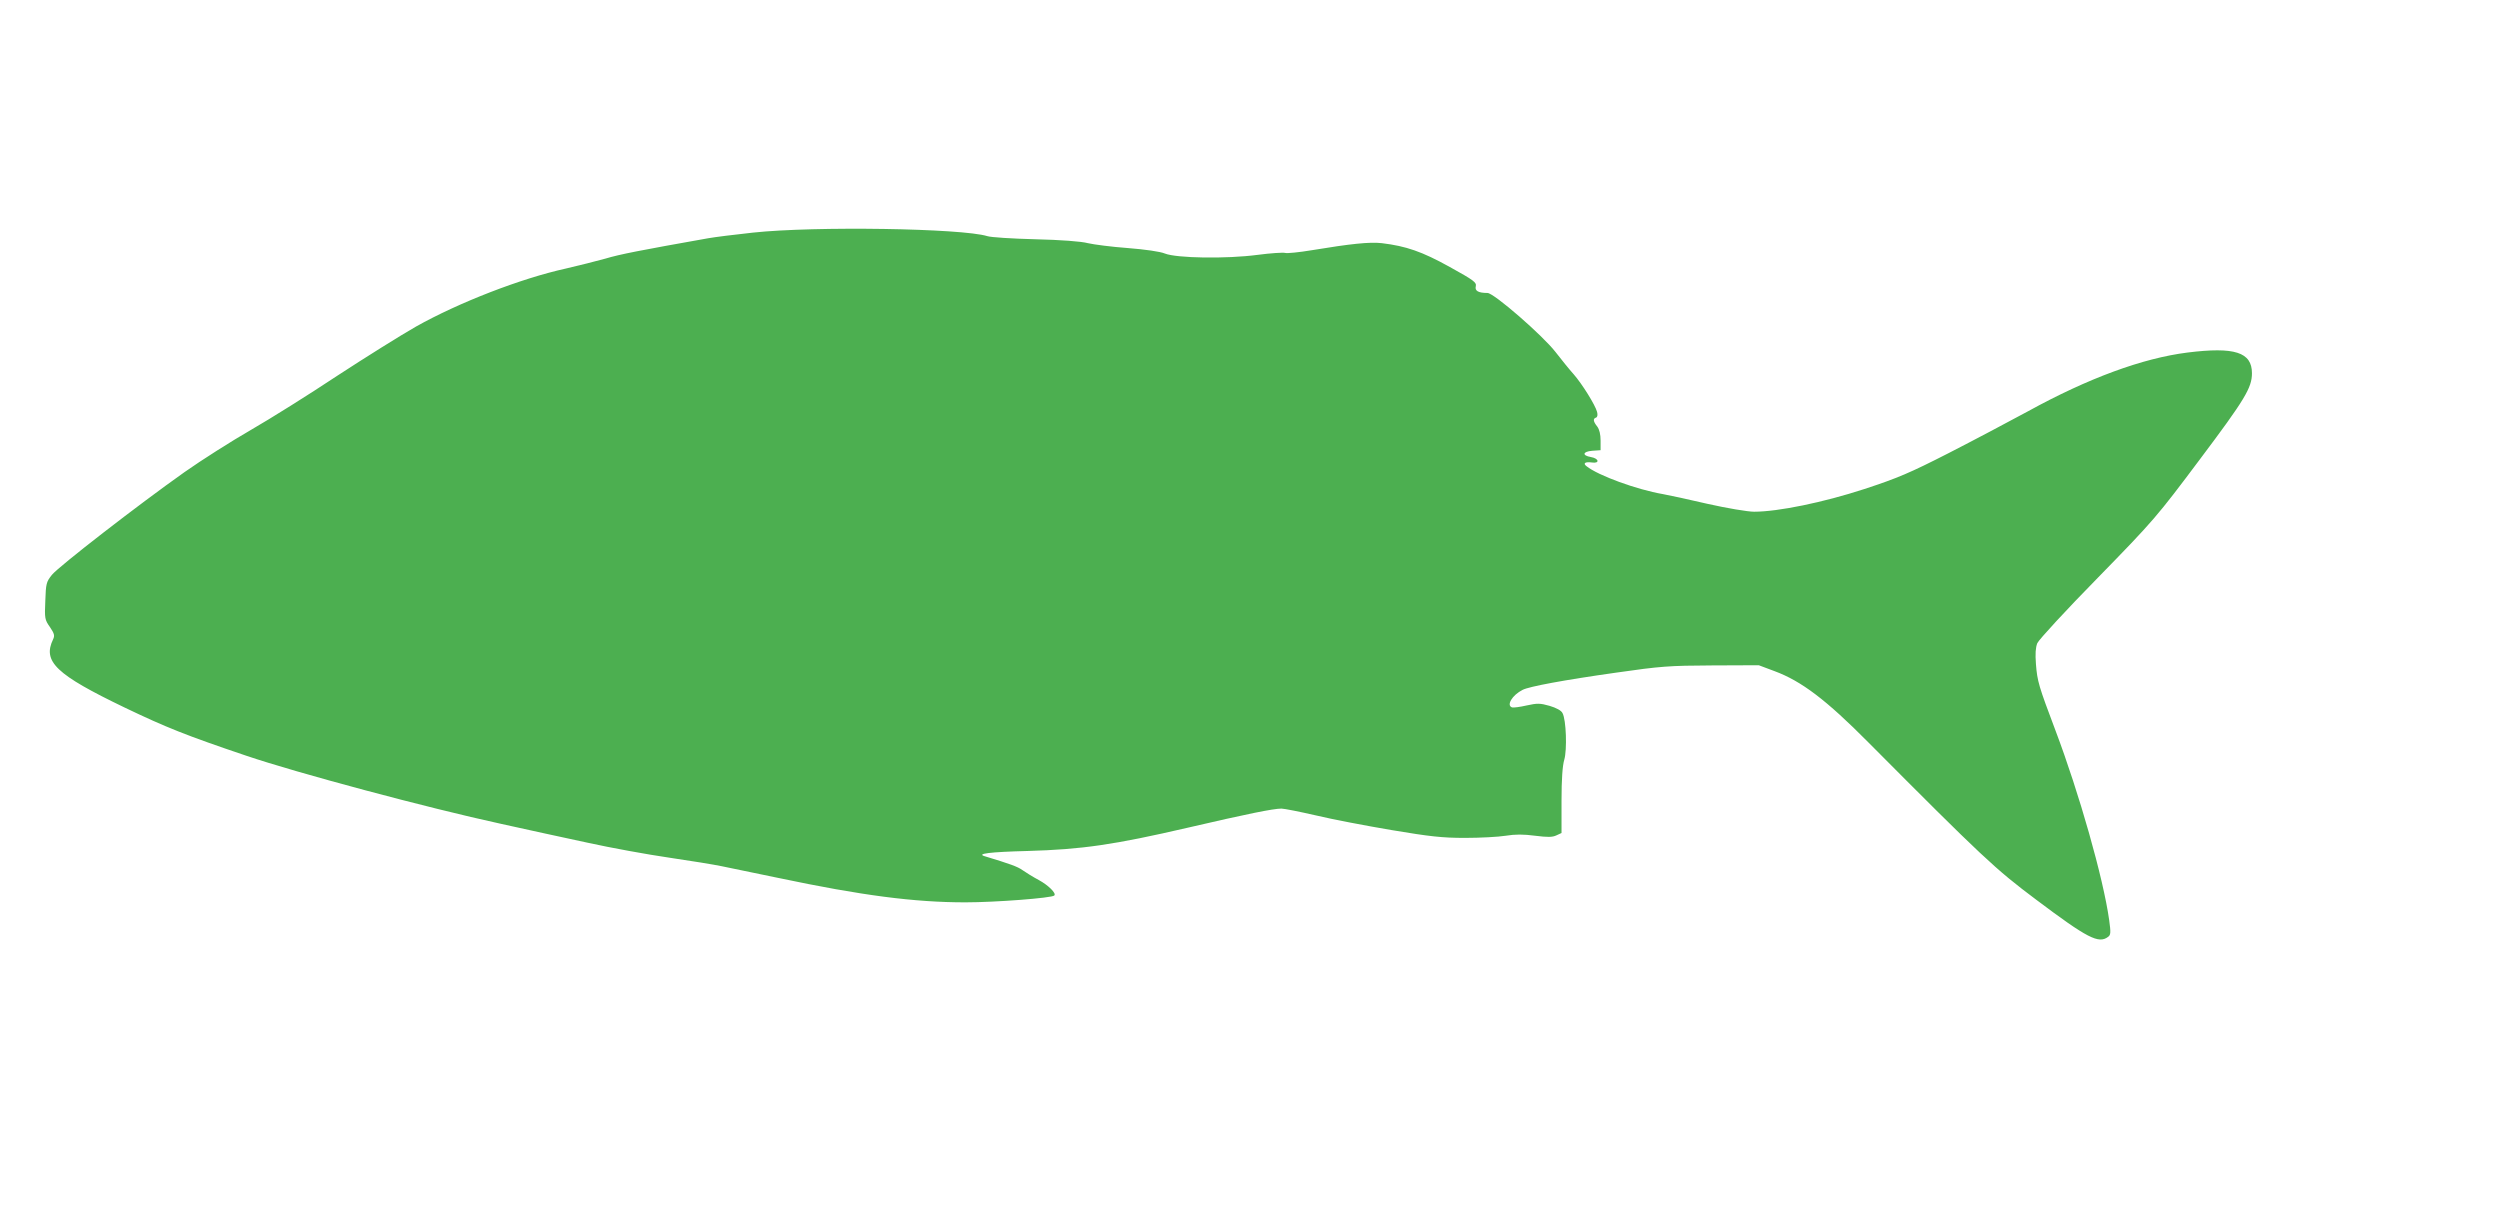 <?xml version="1.0" standalone="no"?>
<!DOCTYPE svg PUBLIC "-//W3C//DTD SVG 20010904//EN"
 "http://www.w3.org/TR/2001/REC-SVG-20010904/DTD/svg10.dtd">
<svg version="1.0" xmlns="http://www.w3.org/2000/svg"
 width="1280pt" height="625pt" viewBox="0 0 1280 625"
 preserveAspectRatio="xMidYMid meet">
<g transform="translate(0,625) scale(0.1,-0.1)"
fill="#4caf50" stroke="none">
<path d="M3855 5059 c-93 -10 -197 -23 -230 -29 -349 -62 -452 -82 -525 -104
-47 -13 -138 -36 -203 -51 -231 -51 -548 -174 -767 -297 -79 -45 -261 -159
-405 -253 -143 -95 -341 -219 -440 -276 -99 -57 -252 -154 -340 -216 -239
-169 -644 -483 -679 -526 -29 -36 -31 -45 -34 -133 -4 -90 -3 -97 24 -135 22
-33 25 -43 16 -62 -55 -114 13 -180 369 -351 209 -100 311 -141 619 -245 259
-88 928 -267 1305 -349 127 -28 327 -72 445 -97 118 -26 305 -60 415 -76 110
-16 232 -36 270 -44 39 -8 169 -35 290 -60 427 -90 696 -125 958 -125 152 0
443 22 455 35 12 11 -31 53 -79 79 -30 16 -67 39 -84 51 -25 18 -64 32 -193
71 -45 13 24 22 220 27 277 8 439 31 823 120 297 69 434 97 476 97 14 0 94
-16 177 -35 83 -20 257 -53 387 -75 197 -33 259 -40 376 -40 77 0 171 5 208
11 50 8 90 8 151 0 64 -8 88 -8 109 2 l26 12 0 165 c0 110 5 180 14 210 15 51
10 205 -9 239 -6 13 -32 27 -66 37 -49 14 -63 14 -118 2 -34 -8 -68 -12 -74
-10 -31 10 0 63 54 90 33 17 209 50 478 88 229 33 272 36 491 37 l240 1 80
-30 c138 -51 265 -147 482 -366 582 -585 649 -648 859 -805 262 -197 319 -226
367 -190 14 10 15 21 6 86 -30 215 -154 651 -275 971 -86 228 -93 251 -100
340 -4 53 -2 84 7 107 8 18 147 169 310 335 287 294 302 312 523 607 230 306
266 366 266 440 0 108 -89 136 -330 106 -230 -29 -508 -131 -817 -301 -98 -53
-281 -150 -408 -215 -196 -100 -259 -127 -430 -183 -208 -68 -441 -116 -564
-116 -32 0 -139 18 -237 40 -98 23 -201 45 -229 50 -134 23 -332 95 -392 143
-20 15 -7 24 28 19 41 -6 36 21 -6 28 -46 8 -42 28 7 32 l43 3 0 49 c0 32 -6
57 -17 72 -21 26 -23 41 -6 46 7 3 9 14 5 29 -9 35 -77 144 -120 193 -20 22
-62 74 -93 114 -65 84 -315 302 -348 302 -47 0 -66 11 -60 34 5 20 -10 31
-133 99 -142 79 -224 107 -348 122 -63 7 -158 -3 -358 -36 -66 -11 -127 -17
-137 -14 -10 3 -74 -1 -142 -10 -159 -21 -414 -17 -474 7 -24 10 -101 21 -190
28 -82 6 -174 18 -204 25 -33 9 -139 17 -270 20 -118 3 -228 10 -245 16 -129
40 -883 52 -1200 18z"/>
</g>
</svg>
